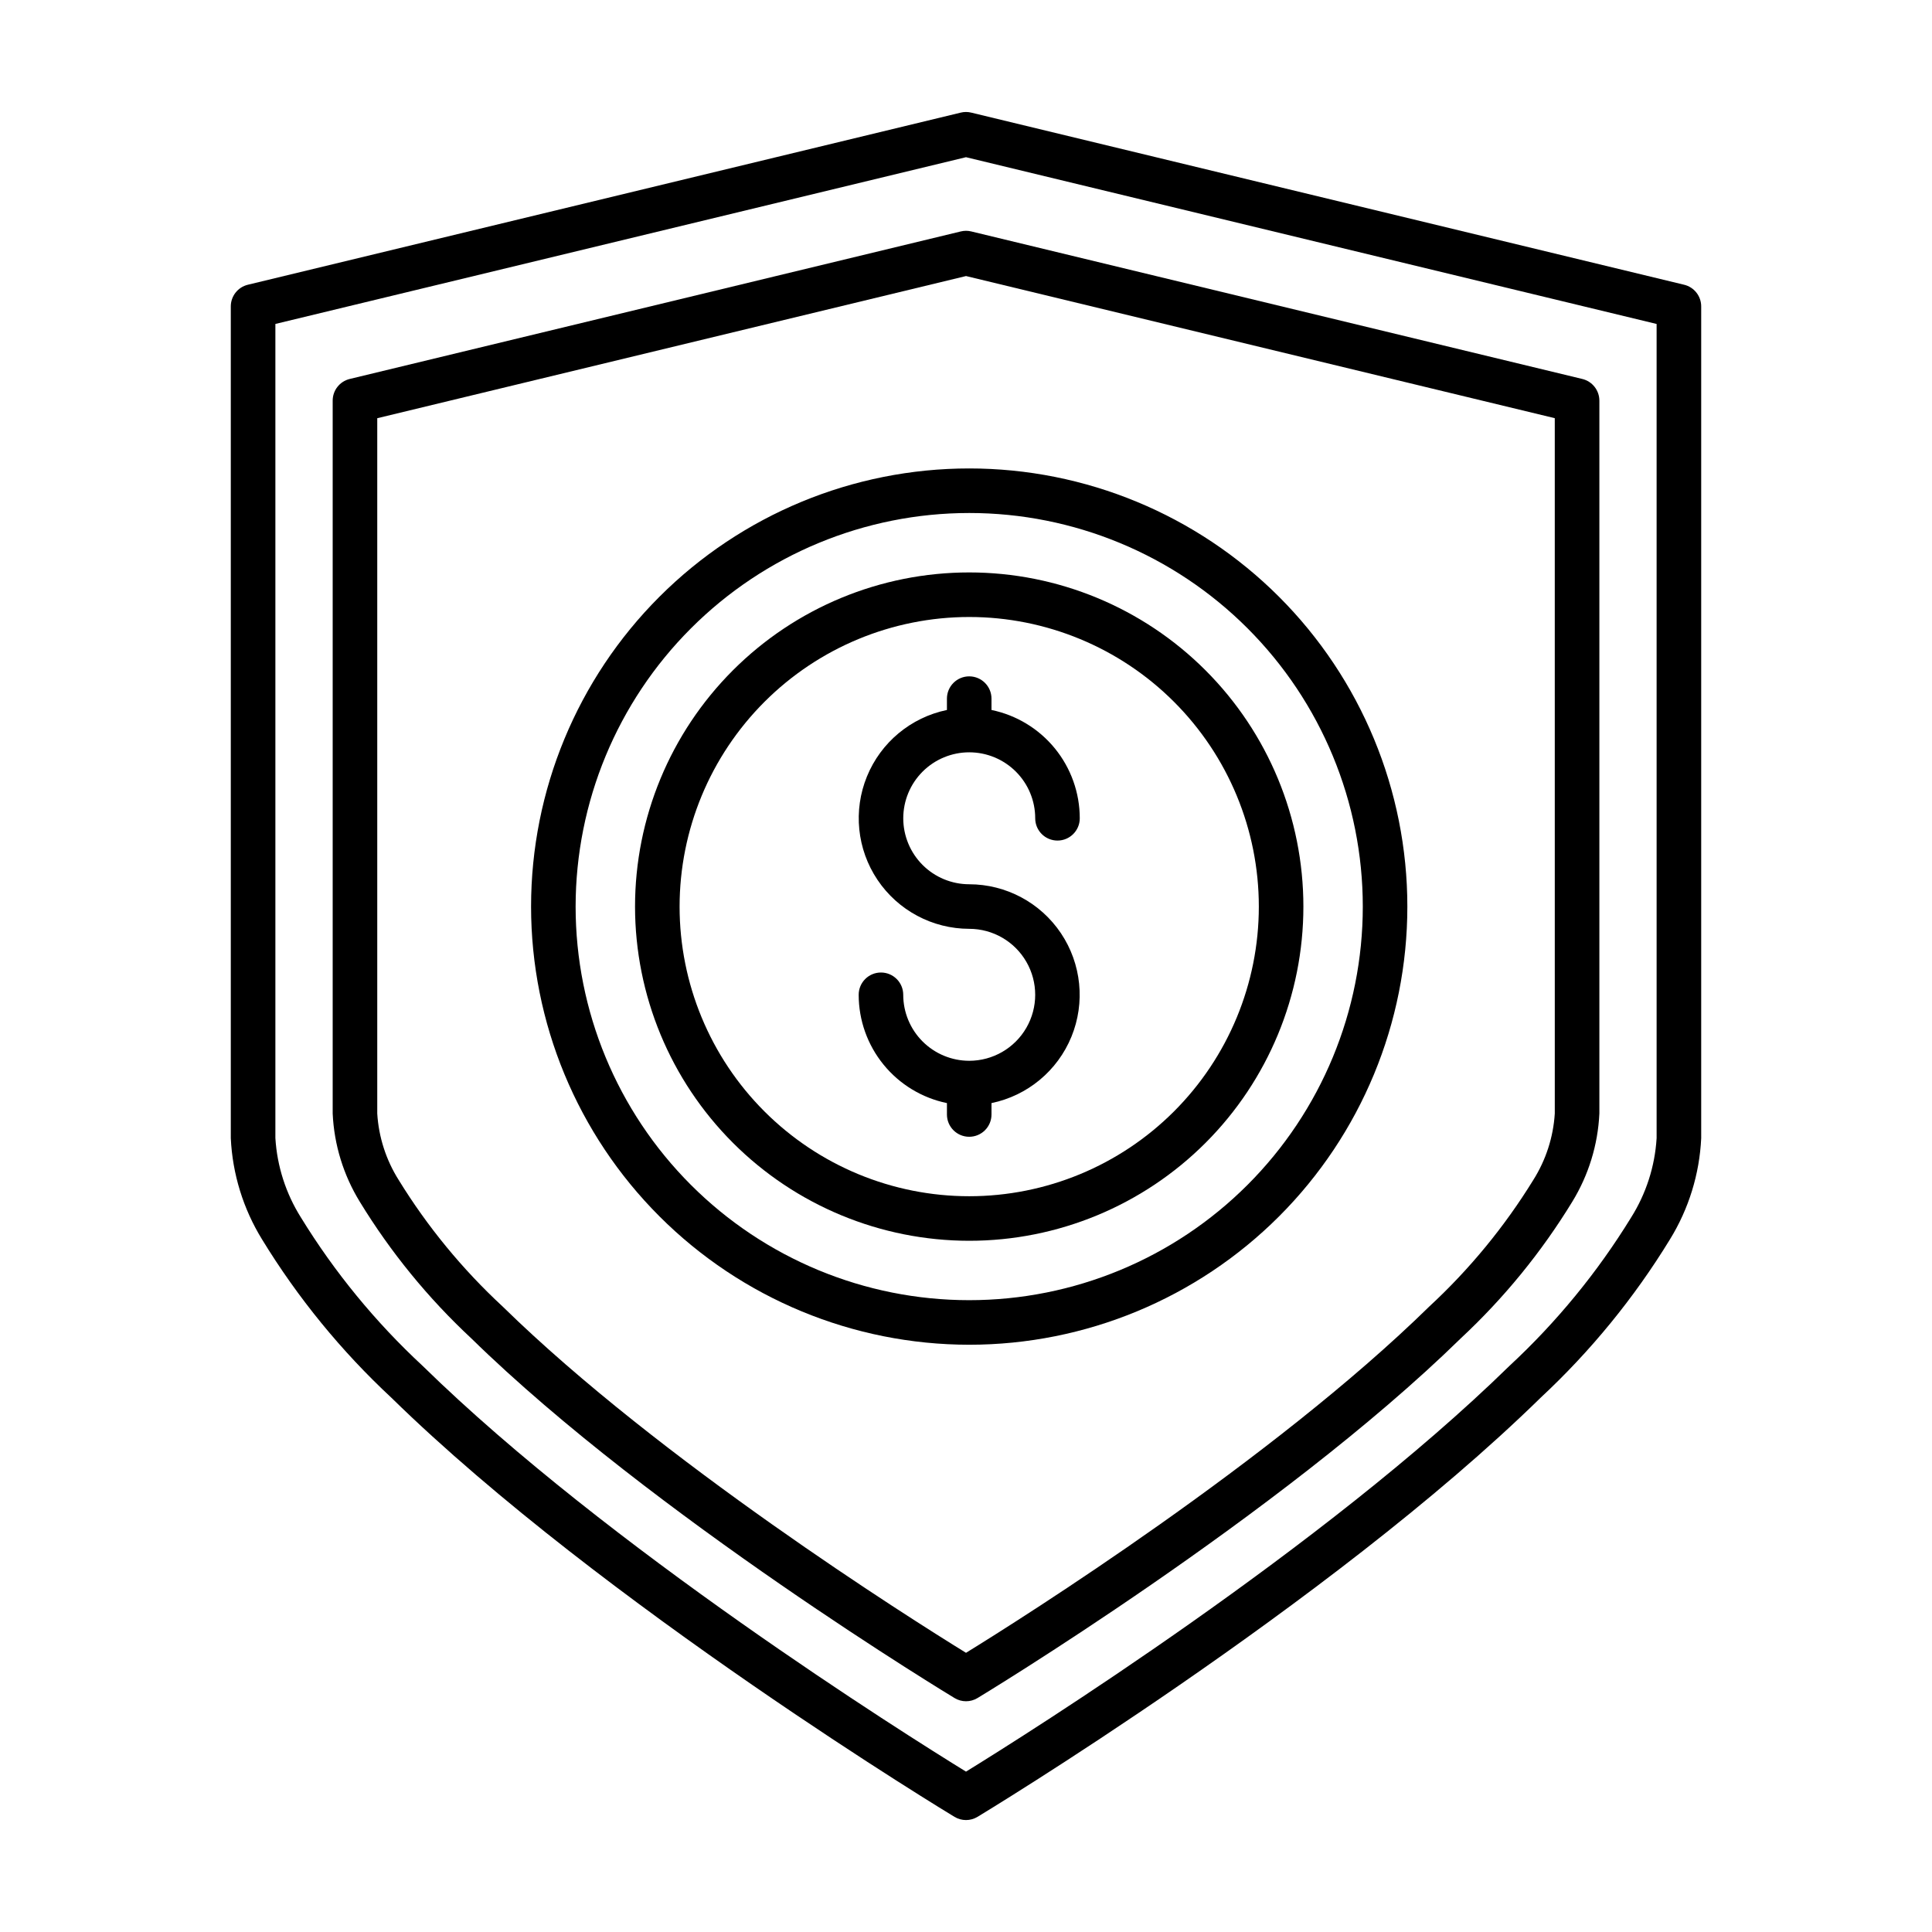 <?xml version="1.0" encoding="UTF-8"?>
<!-- Uploaded to: ICON Repo, www.iconrepo.com, Generator: ICON Repo Mixer Tools -->
<svg fill="#000000" width="800px" height="800px" version="1.1" viewBox="144 144 512 512" xmlns="http://www.w3.org/2000/svg">
 <g fill-rule="evenodd">
  <path d="m400.85 500.37c30.797 0 60.328-12.234 82.105-34.008 21.773-21.777 34.008-51.309 34.008-82.105 0-30.793-12.234-60.328-34.008-82.102-21.777-21.777-51.309-34.012-82.105-34.012-30.793 0-60.328 12.234-82.102 34.012-21.777 21.773-34.008 51.309-34.008 82.102 0.012 30.789 12.25 60.316 34.023 82.09 21.77 21.77 51.297 34.008 82.086 34.023zm0-220.42c27.664 0 54.195 10.988 73.754 30.551 19.562 19.562 30.551 46.09 30.551 73.754 0 27.664-10.988 54.195-30.551 73.754-19.559 19.562-46.09 30.551-73.754 30.551-27.664 0-54.191-10.988-73.754-30.551-19.559-19.559-30.551-46.09-30.551-73.754 0.016-27.66 11.008-54.184 30.566-73.738 19.559-19.559 46.078-30.555 73.738-30.566z"/>
  <path d="m400.85 472.82c23.488 0 46.016-9.332 62.621-25.941 16.609-16.605 25.941-39.133 25.941-62.621 0-23.488-9.332-46.012-25.941-62.621-16.605-16.609-39.133-25.938-62.621-25.938-23.488 0-46.012 9.328-62.621 25.938-16.609 16.609-25.938 39.133-25.938 62.621 0.012 23.484 9.344 46.004 25.949 62.609s39.125 25.941 62.609 25.953zm0-165.31c20.355 0 39.879 8.086 54.273 22.48 14.395 14.391 22.48 33.914 22.48 54.27 0 20.355-8.086 39.879-22.48 54.273-14.395 14.395-33.918 22.48-54.273 22.48-20.355 0-39.879-8.086-54.27-22.48-14.395-14.395-22.48-33.918-22.48-54.273 0.008-20.352 8.098-39.867 22.492-54.262 14.391-14.391 33.906-22.48 54.258-22.488z"/>
  <path d="m400.85 425.12c-4.637-0.004-9.082-1.848-12.359-5.129-3.277-3.277-5.121-7.727-5.125-12.363 0-3.258-2.641-5.902-5.902-5.902-3.262 0-5.902 2.644-5.902 5.902 0 6.746 2.328 13.285 6.59 18.512 4.258 5.227 10.191 8.828 16.797 10.191v3.023c0 3.262 2.644 5.902 5.902 5.902 3.262 0 5.906-2.641 5.906-5.902v-3.023c9.555-1.973 17.5-8.574 21.191-17.605 3.691-9.035 2.644-19.309-2.789-27.414-5.438-8.102-14.551-12.965-24.309-12.973-4.637-0.004-9.082-1.848-12.359-5.125-3.277-3.281-5.117-7.731-5.117-12.363 0.004-4.637 1.848-9.086 5.125-12.363 3.281-3.277 7.727-5.117 12.363-5.117s9.082 1.844 12.359 5.121c3.281 3.281 5.121 7.727 5.121 12.363 0 3.262 2.644 5.902 5.906 5.902 3.258 0 5.902-2.641 5.902-5.902-0.004-6.746-2.332-13.281-6.594-18.512-4.262-5.227-10.195-8.828-16.801-10.191v-3.008c0-3.258-2.644-5.902-5.906-5.902-3.258 0-5.902 2.644-5.902 5.902v3.008c-9.555 1.977-17.5 8.578-21.191 17.609-3.695 9.031-2.648 19.309 2.789 27.41 5.438 8.102 14.547 12.965 24.305 12.977 6.25 0 12.023 3.332 15.145 8.742 3.125 5.41 3.125 12.078 0 17.488-3.121 5.41-8.895 8.742-15.145 8.742z"/>
  <path d="m590.31 219.46-188.93-45.617c-0.91-0.223-1.859-0.223-2.769 0l-188.93 45.617c-2.648 0.641-4.516 3.012-4.519 5.738v220.42c0.445 9.488 3.289 18.711 8.266 26.805 9.473 15.5 21.016 29.637 34.316 42.012 55.961 54.773 149.21 111.05 149.21 111.05 1.871 1.133 4.219 1.133 6.094 0 0 0 93.242-56.277 149.21-111.05h-0.004c13.301-12.375 24.844-26.512 34.316-42.012 4.973-8.082 7.816-17.289 8.266-26.766v-220.42c0.016-2.738-1.855-5.133-4.519-5.777zm-7.289 226.16c-0.453 7.461-2.773 14.691-6.754 21.02-8.918 14.527-19.777 27.77-32.277 39.359-49.184 48.121-127.63 97.414-143.99 107.5-16.367-10.086-94.812-59.371-143.99-107.52-12.5-11.59-23.359-24.832-32.277-39.359-3.977-6.328-6.301-13.559-6.754-21.02v-215.75l183.02-44.191 183.02 44.195z"/>
  <path d="m236.68 244.43c-2.648 0.641-4.516 3.016-4.516 5.742v188.93-0.004c0.379 8.277 2.852 16.32 7.188 23.383 8.156 13.359 18.102 25.543 29.559 36.211 48.02 47.004 128.05 95.305 128.05 95.305 1.871 1.137 4.219 1.137 6.094 0 0 0 80.02-48.305 128.05-95.305h-0.004c11.457-10.668 21.402-22.852 29.562-36.211 4.332-7.062 6.805-15.105 7.188-23.383v-188.93 0.004c-0.004-2.727-1.871-5.102-4.519-5.742l-161.94-39.098c-0.91-0.223-1.859-0.223-2.769 0zm319.35 10.391 0.004 184.28c-0.391 6.242-2.344 12.289-5.676 17.578-7.617 12.379-16.887 23.66-27.555 33.535-41.648 40.824-107.84 82.586-122.8 91.797-14.957-9.211-81.152-50.973-122.8-91.773-10.664-9.875-19.934-21.156-27.551-33.535-3.34-5.297-5.293-11.352-5.676-17.602v-184.27l156.03-37.676z"/>
 </g>
</svg>